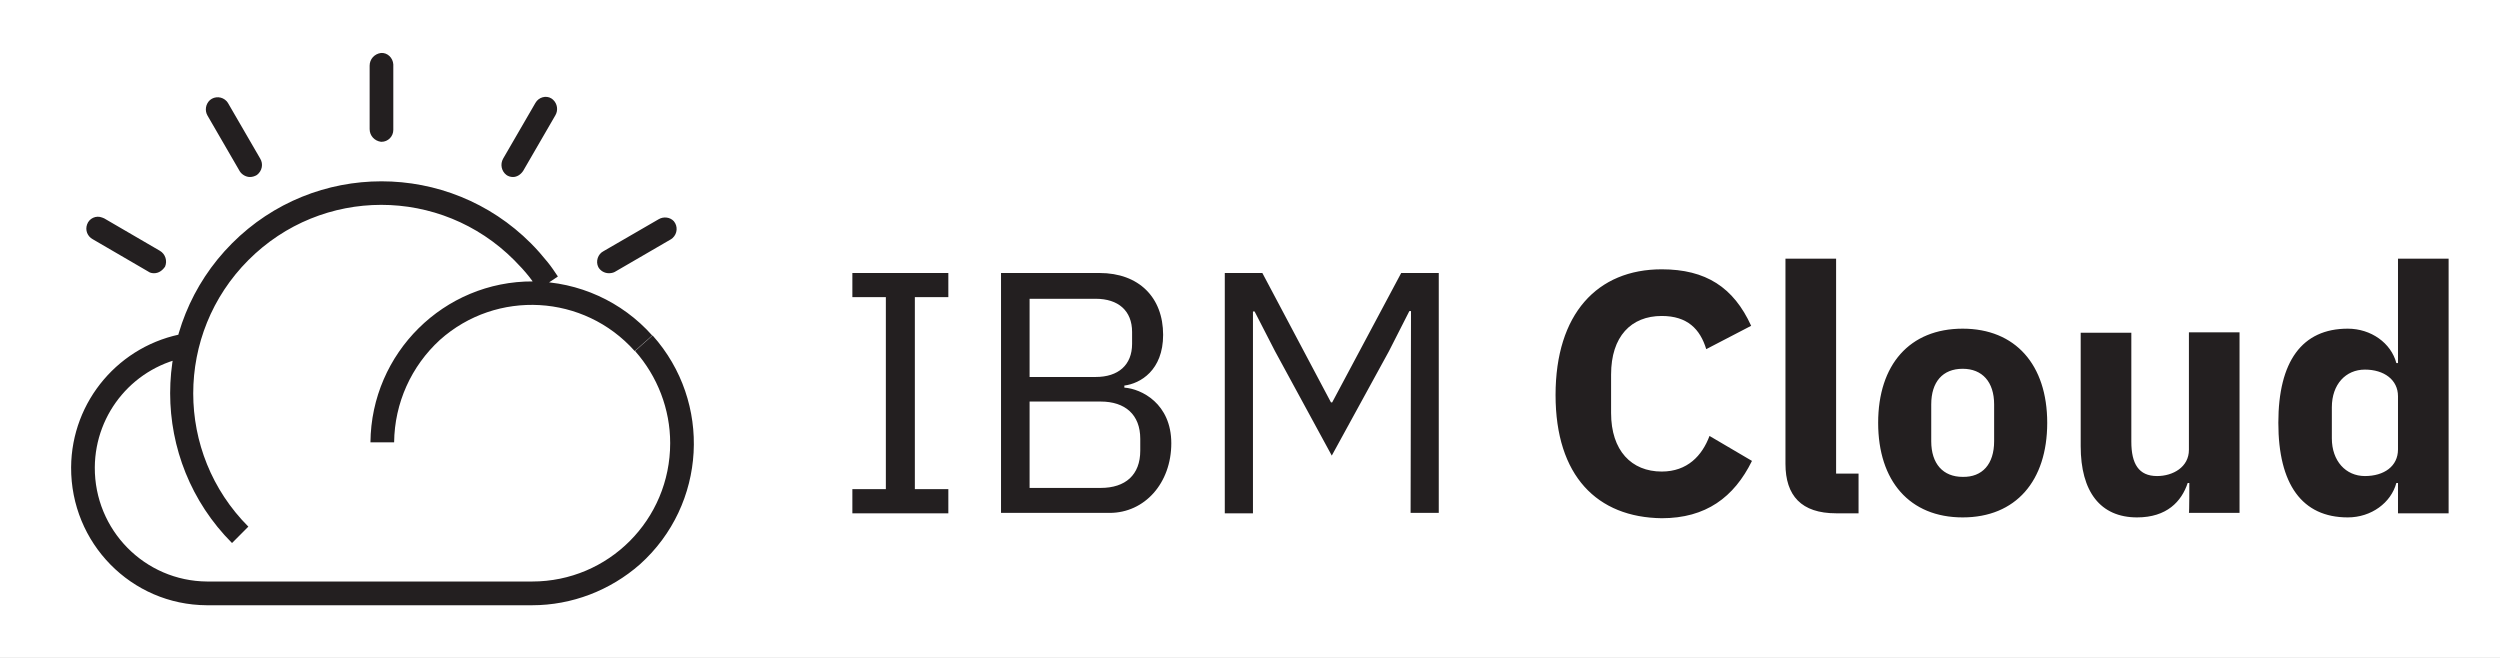 <svg width="152" height="40" viewBox="0 0 152 40" fill="none" xmlns="http://www.w3.org/2000/svg">
<rect x="0" y="0" width="152" height="40" fill="#808080" stroke="none"/>
<g clip-path="url(#clip0_2572_1256)">
<rect width="152" height="40" fill="white"/>
<path d="M51.824 31.209V29.741H53.86V18.066H51.824V16.598H57.659V18.066H55.623V29.741H57.659V31.209H51.824ZM60.862 16.598H66.845C69.253 16.598 70.718 18.091 70.718 20.357C70.718 22.522 69.328 23.319 68.36 23.443V23.567C69.402 23.642 71.215 24.538 71.215 26.953C71.215 29.367 69.601 31.184 67.466 31.184H60.862C60.862 31.209 60.862 16.598 60.862 16.598ZM62.599 22.92H66.622C67.987 22.92 68.831 22.198 68.831 20.904V20.182C68.831 18.888 67.987 18.166 66.622 18.166H62.599V22.92ZM62.599 29.666H66.92C68.434 29.666 69.328 28.869 69.328 27.401V26.679C69.328 25.21 68.409 24.414 66.92 24.414H62.599C62.599 24.439 62.599 29.666 62.599 29.666ZM85.789 18.913H85.689L84.448 21.352L80.972 27.7L77.521 21.352L76.28 18.938H76.18V31.209H74.467V16.598H76.751L80.922 24.464H80.997L85.193 16.598H87.477V31.184H85.764L85.789 18.913ZM94.578 24.016C94.578 19.087 97.11 16.374 101.033 16.374C103.714 16.374 105.403 17.469 106.47 19.809L103.739 21.228C103.367 20.008 102.597 19.211 101.033 19.211C99.171 19.211 97.954 20.456 97.954 22.771V25.111C97.954 27.401 99.196 28.67 101.033 28.67C102.597 28.67 103.491 27.7 103.938 26.505L106.52 28.023C105.428 30.239 103.714 31.508 101.033 31.508C97.11 31.458 94.578 28.944 94.578 24.016ZM111.635 31.209C109.524 31.209 108.556 30.139 108.556 28.198V15.727H111.635V28.795H113V31.209H111.635ZM114.192 25.708C114.192 22.174 116.104 19.983 119.331 19.983C122.534 19.983 124.471 22.174 124.471 25.708C124.471 29.243 122.559 31.458 119.331 31.458C116.104 31.458 114.192 29.243 114.192 25.708ZM121.243 26.828V24.588C121.243 23.219 120.523 22.422 119.331 22.422C118.115 22.422 117.419 23.219 117.419 24.588V26.828C117.419 28.198 118.139 28.994 119.331 28.994C120.523 29.019 121.243 28.222 121.243 26.828ZM133.111 29.367H133.011C132.639 30.488 131.745 31.458 129.933 31.458C127.698 31.458 126.506 29.89 126.506 27.127V20.232H129.585V26.853C129.585 28.198 130.032 28.944 131.149 28.944C132.118 28.944 133.086 28.397 133.086 27.351V20.207H136.164V31.184H133.086C133.111 31.209 133.111 29.367 133.111 29.367ZM145.798 29.367H145.698C145.376 30.562 144.184 31.458 142.744 31.458C139.963 31.458 138.523 29.442 138.523 25.708C138.523 21.974 139.963 19.983 142.744 19.983C144.159 19.983 145.376 20.854 145.698 22.074H145.798V15.727H148.876V31.209H145.798V29.367ZM145.798 27.326V24.09C145.798 23.095 144.954 22.472 143.787 22.472C142.62 22.472 141.776 23.368 141.776 24.762V26.654C141.776 28.023 142.62 28.944 143.787 28.944C144.954 28.944 145.798 28.347 145.798 27.326Z" fill="#231F20"/>
<path d="M9.364 16.612C9.24 16.612 9.116 16.587 9.017 16.512L5.64 14.546C5.317 14.372 5.168 13.998 5.293 13.65C5.417 13.277 5.839 13.077 6.211 13.227C6.261 13.252 6.286 13.252 6.335 13.277L9.712 15.243C10.06 15.442 10.184 15.865 10.035 16.214C9.861 16.463 9.638 16.612 9.364 16.612ZM15.199 10.762C14.951 10.762 14.702 10.613 14.578 10.414L12.617 7.029C12.443 6.73 12.493 6.332 12.766 6.083C13.064 5.834 13.511 5.859 13.784 6.157C13.809 6.182 13.833 6.232 13.858 6.257L15.82 9.642C16.018 9.966 15.944 10.389 15.621 10.638C15.497 10.713 15.348 10.762 15.199 10.762ZM22.474 7.85V3.992C22.474 3.593 22.771 3.27 23.169 3.22C23.566 3.195 23.889 3.519 23.913 3.917V3.942V7.9C23.913 8.298 23.591 8.622 23.194 8.622H23.169C22.771 8.572 22.474 8.248 22.474 7.85ZM31.188 10.762C31.039 10.762 30.89 10.713 30.791 10.638C30.493 10.414 30.394 9.991 30.592 9.642L32.554 6.257C32.752 5.908 33.199 5.784 33.522 5.983C33.547 6.008 33.596 6.033 33.621 6.058C33.894 6.307 33.944 6.705 33.77 7.004L31.809 10.389C31.66 10.613 31.436 10.762 31.188 10.762ZM37.023 16.612C36.749 16.612 36.501 16.463 36.377 16.239C36.203 15.89 36.352 15.442 36.7 15.268L40.052 13.326C40.35 13.152 40.747 13.202 40.97 13.451C41.218 13.749 41.194 14.197 40.896 14.471C40.871 14.496 40.821 14.521 40.797 14.546L37.37 16.537C37.271 16.587 37.147 16.612 37.023 16.612ZM14.107 33.016C9.091 27.988 9.091 19.823 14.107 14.795C19.122 9.767 27.265 9.767 32.281 14.795C32.653 15.168 32.976 15.542 33.298 15.94C33.522 16.214 33.721 16.512 33.919 16.811L32.727 17.608C32.554 17.334 32.38 17.085 32.181 16.836C31.908 16.488 31.585 16.139 31.263 15.816C26.794 11.335 19.569 11.335 15.1 15.816C10.631 20.296 10.631 27.54 15.1 32.02C15.124 31.995 14.107 33.016 14.107 33.016ZM32.355 36.799H12.567C7.974 36.775 4.3 33.016 4.324 28.411H5.764C5.74 32.219 8.793 35.331 12.592 35.356H32.355C36.998 35.356 40.747 31.597 40.747 26.942C40.747 24.876 39.977 22.885 38.612 21.341L39.679 20.396C43.304 24.453 42.956 30.676 38.91 34.31C37.097 35.903 34.763 36.799 32.355 36.799ZM5.764 28.411H4.324C4.349 24.378 7.279 20.943 11.251 20.271L11.5 21.69C8.197 22.238 5.789 25.075 5.764 28.411ZM23.963 26.892H22.523C22.573 21.466 26.992 17.085 32.405 17.11C35.185 17.135 37.817 18.329 39.654 20.396L38.587 21.341C35.508 17.881 30.195 17.583 26.744 20.669C25.006 22.262 23.988 24.503 23.963 26.892Z" fill="#231F20"/>
</g>
<defs>
<clipPath id="clip0_2572_1256">
<rect width="152" height="40" fill="white"/>
</clipPath>
</defs>
</svg>
